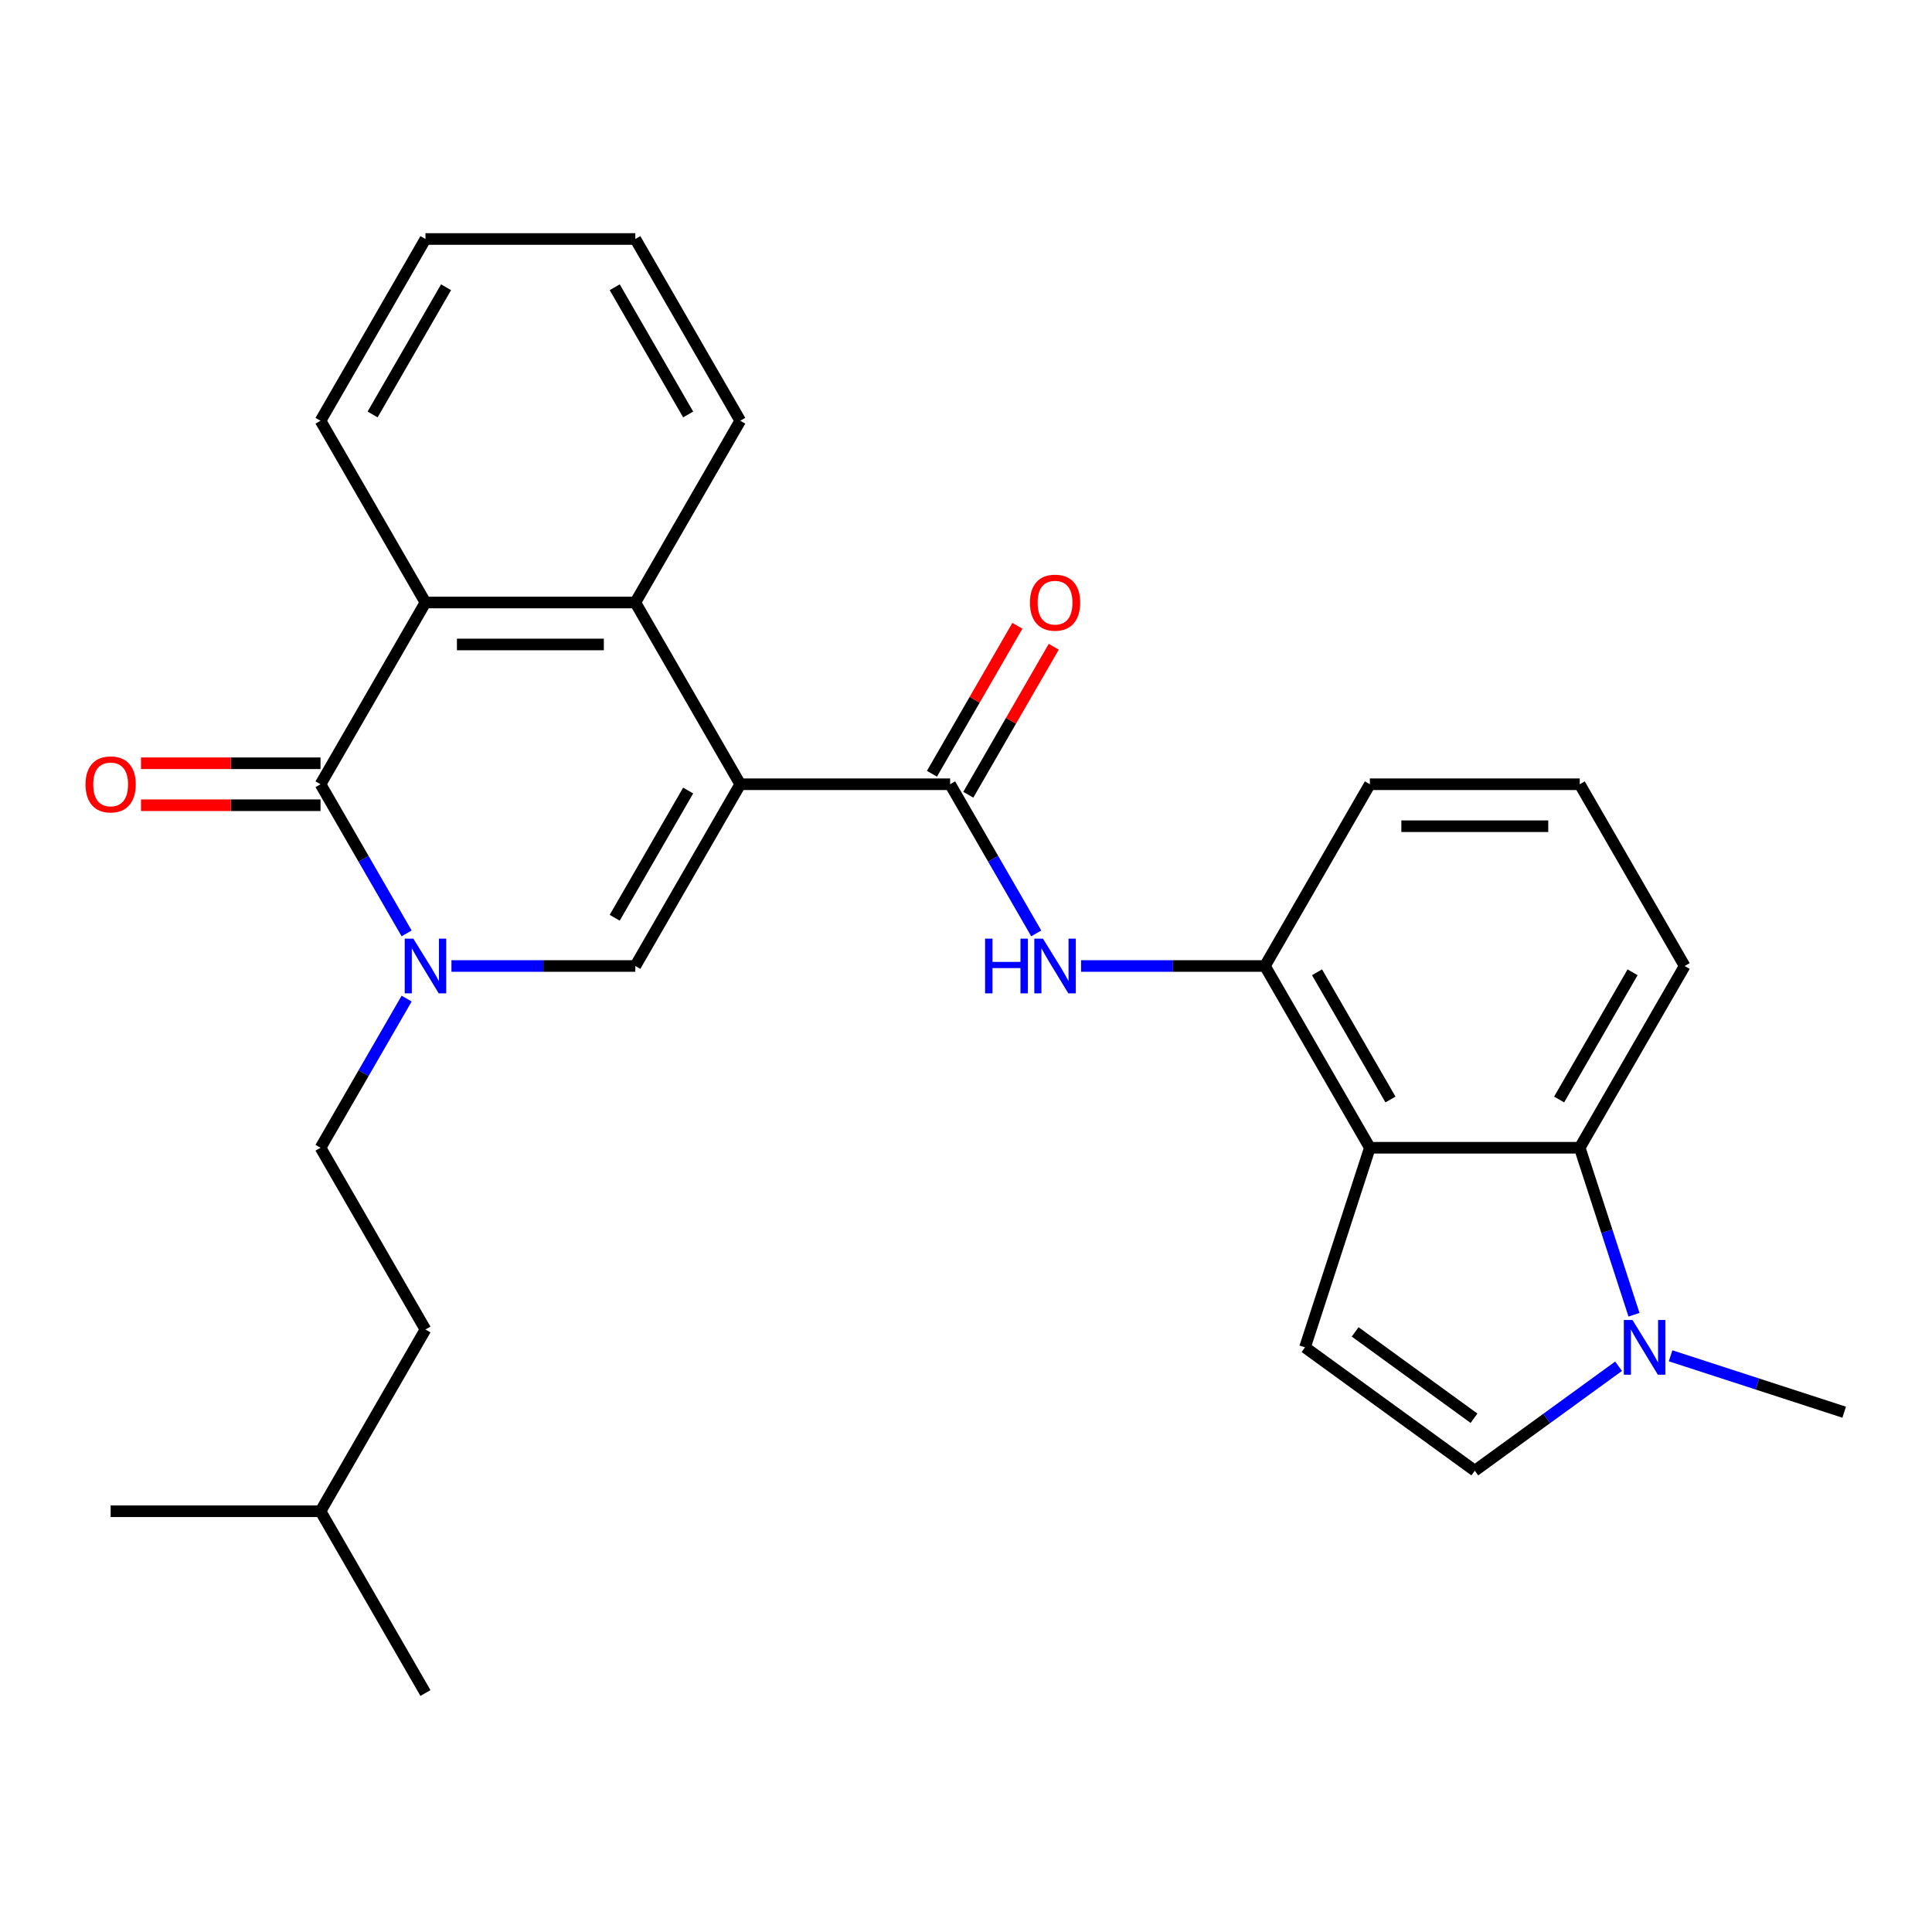 <?xml version='1.0' encoding='iso-8859-1'?>
<svg version='1.1' baseProfile='full'
              xmlns='http://www.w3.org/2000/svg'
                      xmlns:rdkit='http://www.rdkit.org/xml'
                      xmlns:xlink='http://www.w3.org/1999/xlink'
                  xml:space='preserve'
width='1000px' height='1000px' viewBox='0 0 1000 1000'>
<!-- END OF HEADER -->
<rect style='opacity:1.0;fill:#FFFFFF;stroke:none' width='1000' height='1000' x='0' y='0'> </rect>
<path class='bond-1' d='M 383.155,405.925 L 328.841,500' style='fill:none;fill-rule:evenodd;stroke:#000000;stroke-width:6px;stroke-linecap:butt;stroke-linejoin:miter;stroke-opacity:1' />
<path class='bond-1' d='M 356.193,409.174 L 318.173,475.026' style='fill:none;fill-rule:evenodd;stroke:#000000;stroke-width:6px;stroke-linecap:butt;stroke-linejoin:miter;stroke-opacity:1' />
<path class='bond-3' d='M 383.155,405.925 L 491.782,405.925' style='fill:none;fill-rule:evenodd;stroke:#000000;stroke-width:6px;stroke-linecap:butt;stroke-linejoin:miter;stroke-opacity:1' />
<path class='bond-4' d='M 383.155,405.925 L 328.841,311.851' style='fill:none;fill-rule:evenodd;stroke:#000000;stroke-width:6px;stroke-linecap:butt;stroke-linejoin:miter;stroke-opacity:1' />
<path class='bond-0' d='M 233.668,500 L 281.254,500' style='fill:none;fill-rule:evenodd;stroke:#0000FF;stroke-width:6px;stroke-linecap:butt;stroke-linejoin:miter;stroke-opacity:1' />
<path class='bond-0' d='M 281.254,500 L 328.841,500' style='fill:none;fill-rule:evenodd;stroke:#000000;stroke-width:6px;stroke-linecap:butt;stroke-linejoin:miter;stroke-opacity:1' />
<path class='bond-14' d='M 210.469,516.876 L 188.184,555.475' style='fill:none;fill-rule:evenodd;stroke:#0000FF;stroke-width:6px;stroke-linecap:butt;stroke-linejoin:miter;stroke-opacity:1' />
<path class='bond-14' d='M 188.184,555.475 L 165.899,594.075' style='fill:none;fill-rule:evenodd;stroke:#000000;stroke-width:6px;stroke-linecap:butt;stroke-linejoin:miter;stroke-opacity:1' />
<path class='bond-28' d='M 210.469,483.124 L 188.184,444.525' style='fill:none;fill-rule:evenodd;stroke:#0000FF;stroke-width:6px;stroke-linecap:butt;stroke-linejoin:miter;stroke-opacity:1' />
<path class='bond-28' d='M 188.184,444.525 L 165.899,405.925' style='fill:none;fill-rule:evenodd;stroke:#000000;stroke-width:6px;stroke-linecap:butt;stroke-linejoin:miter;stroke-opacity:1' />
<path class='bond-2' d='M 165.899,405.925 L 220.213,311.851' style='fill:none;fill-rule:evenodd;stroke:#000000;stroke-width:6px;stroke-linecap:butt;stroke-linejoin:miter;stroke-opacity:1' />
<path class='bond-13' d='M 165.899,395.063 L 119.443,395.063' style='fill:none;fill-rule:evenodd;stroke:#000000;stroke-width:6px;stroke-linecap:butt;stroke-linejoin:miter;stroke-opacity:1' />
<path class='bond-13' d='M 119.443,395.063 L 72.987,395.063' style='fill:none;fill-rule:evenodd;stroke:#FF0000;stroke-width:6px;stroke-linecap:butt;stroke-linejoin:miter;stroke-opacity:1' />
<path class='bond-13' d='M 165.899,416.788 L 119.443,416.788' style='fill:none;fill-rule:evenodd;stroke:#000000;stroke-width:6px;stroke-linecap:butt;stroke-linejoin:miter;stroke-opacity:1' />
<path class='bond-13' d='M 119.443,416.788 L 72.987,416.788' style='fill:none;fill-rule:evenodd;stroke:#FF0000;stroke-width:6px;stroke-linecap:butt;stroke-linejoin:miter;stroke-opacity:1' />
<path class='bond-9' d='M 491.782,405.925 L 514.068,444.525' style='fill:none;fill-rule:evenodd;stroke:#000000;stroke-width:6px;stroke-linecap:butt;stroke-linejoin:miter;stroke-opacity:1' />
<path class='bond-9' d='M 514.068,444.525 L 536.353,483.124' style='fill:none;fill-rule:evenodd;stroke:#0000FF;stroke-width:6px;stroke-linecap:butt;stroke-linejoin:miter;stroke-opacity:1' />
<path class='bond-15' d='M 501.19,411.357 L 523.302,373.057' style='fill:none;fill-rule:evenodd;stroke:#000000;stroke-width:6px;stroke-linecap:butt;stroke-linejoin:miter;stroke-opacity:1' />
<path class='bond-15' d='M 523.302,373.057 L 545.414,334.758' style='fill:none;fill-rule:evenodd;stroke:#FF0000;stroke-width:6px;stroke-linecap:butt;stroke-linejoin:miter;stroke-opacity:1' />
<path class='bond-15' d='M 482.375,400.494 L 504.487,362.195' style='fill:none;fill-rule:evenodd;stroke:#000000;stroke-width:6px;stroke-linecap:butt;stroke-linejoin:miter;stroke-opacity:1' />
<path class='bond-15' d='M 504.487,362.195 L 526.599,323.895' style='fill:none;fill-rule:evenodd;stroke:#FF0000;stroke-width:6px;stroke-linecap:butt;stroke-linejoin:miter;stroke-opacity:1' />
<path class='bond-6' d='M 328.841,311.851 L 220.213,311.851' style='fill:none;fill-rule:evenodd;stroke:#000000;stroke-width:6px;stroke-linecap:butt;stroke-linejoin:miter;stroke-opacity:1' />
<path class='bond-6' d='M 312.546,333.576 L 236.507,333.576' style='fill:none;fill-rule:evenodd;stroke:#000000;stroke-width:6px;stroke-linecap:butt;stroke-linejoin:miter;stroke-opacity:1' />
<path class='bond-17' d='M 328.841,311.851 L 383.155,217.776' style='fill:none;fill-rule:evenodd;stroke:#000000;stroke-width:6px;stroke-linecap:butt;stroke-linejoin:miter;stroke-opacity:1' />
<path class='bond-5' d='M 709.038,594.075 L 654.724,500' style='fill:none;fill-rule:evenodd;stroke:#000000;stroke-width:6px;stroke-linecap:butt;stroke-linejoin:miter;stroke-opacity:1' />
<path class='bond-5' d='M 719.706,569.101 L 681.686,503.248' style='fill:none;fill-rule:evenodd;stroke:#000000;stroke-width:6px;stroke-linecap:butt;stroke-linejoin:miter;stroke-opacity:1' />
<path class='bond-7' d='M 709.038,594.075 L 675.47,697.386' style='fill:none;fill-rule:evenodd;stroke:#000000;stroke-width:6px;stroke-linecap:butt;stroke-linejoin:miter;stroke-opacity:1' />
<path class='bond-10' d='M 709.038,594.075 L 817.666,594.075' style='fill:none;fill-rule:evenodd;stroke:#000000;stroke-width:6px;stroke-linecap:butt;stroke-linejoin:miter;stroke-opacity:1' />
<path class='bond-18' d='M 220.213,311.851 L 165.899,217.776' style='fill:none;fill-rule:evenodd;stroke:#000000;stroke-width:6px;stroke-linecap:butt;stroke-linejoin:miter;stroke-opacity:1' />
<path class='bond-12' d='M 675.47,697.386 L 763.352,761.236' style='fill:none;fill-rule:evenodd;stroke:#000000;stroke-width:6px;stroke-linecap:butt;stroke-linejoin:miter;stroke-opacity:1' />
<path class='bond-12' d='M 701.423,689.387 L 762.94,734.082' style='fill:none;fill-rule:evenodd;stroke:#000000;stroke-width:6px;stroke-linecap:butt;stroke-linejoin:miter;stroke-opacity:1' />
<path class='bond-8' d='M 845.751,680.51 L 831.709,637.292' style='fill:none;fill-rule:evenodd;stroke:#0000FF;stroke-width:6px;stroke-linecap:butt;stroke-linejoin:miter;stroke-opacity:1' />
<path class='bond-8' d='M 831.709,637.292 L 817.666,594.075' style='fill:none;fill-rule:evenodd;stroke:#000000;stroke-width:6px;stroke-linecap:butt;stroke-linejoin:miter;stroke-opacity:1' />
<path class='bond-20' d='M 864.69,701.758 L 909.618,716.356' style='fill:none;fill-rule:evenodd;stroke:#0000FF;stroke-width:6px;stroke-linecap:butt;stroke-linejoin:miter;stroke-opacity:1' />
<path class='bond-20' d='M 909.618,716.356 L 954.545,730.954' style='fill:none;fill-rule:evenodd;stroke:#000000;stroke-width:6px;stroke-linecap:butt;stroke-linejoin:miter;stroke-opacity:1' />
<path class='bond-31' d='M 837.778,707.162 L 800.565,734.199' style='fill:none;fill-rule:evenodd;stroke:#0000FF;stroke-width:6px;stroke-linecap:butt;stroke-linejoin:miter;stroke-opacity:1' />
<path class='bond-31' d='M 800.565,734.199 L 763.352,761.236' style='fill:none;fill-rule:evenodd;stroke:#000000;stroke-width:6px;stroke-linecap:butt;stroke-linejoin:miter;stroke-opacity:1' />
<path class='bond-11' d='M 559.552,500 L 607.138,500' style='fill:none;fill-rule:evenodd;stroke:#0000FF;stroke-width:6px;stroke-linecap:butt;stroke-linejoin:miter;stroke-opacity:1' />
<path class='bond-11' d='M 607.138,500 L 654.724,500' style='fill:none;fill-rule:evenodd;stroke:#000000;stroke-width:6px;stroke-linecap:butt;stroke-linejoin:miter;stroke-opacity:1' />
<path class='bond-30' d='M 817.666,594.075 L 871.98,500' style='fill:none;fill-rule:evenodd;stroke:#000000;stroke-width:6px;stroke-linecap:butt;stroke-linejoin:miter;stroke-opacity:1' />
<path class='bond-30' d='M 806.998,569.101 L 845.018,503.248' style='fill:none;fill-rule:evenodd;stroke:#000000;stroke-width:6px;stroke-linecap:butt;stroke-linejoin:miter;stroke-opacity:1' />
<path class='bond-21' d='M 654.724,500 L 709.038,405.925' style='fill:none;fill-rule:evenodd;stroke:#000000;stroke-width:6px;stroke-linecap:butt;stroke-linejoin:miter;stroke-opacity:1' />
<path class='bond-16' d='M 165.899,594.075 L 220.213,688.149' style='fill:none;fill-rule:evenodd;stroke:#000000;stroke-width:6px;stroke-linecap:butt;stroke-linejoin:miter;stroke-opacity:1' />
<path class='bond-23' d='M 220.213,688.149 L 165.899,782.224' style='fill:none;fill-rule:evenodd;stroke:#000000;stroke-width:6px;stroke-linecap:butt;stroke-linejoin:miter;stroke-opacity:1' />
<path class='bond-25' d='M 383.155,217.776 L 328.841,123.702' style='fill:none;fill-rule:evenodd;stroke:#000000;stroke-width:6px;stroke-linecap:butt;stroke-linejoin:miter;stroke-opacity:1' />
<path class='bond-25' d='M 356.193,214.528 L 318.173,148.676' style='fill:none;fill-rule:evenodd;stroke:#000000;stroke-width:6px;stroke-linecap:butt;stroke-linejoin:miter;stroke-opacity:1' />
<path class='bond-29' d='M 165.899,217.776 L 220.213,123.702' style='fill:none;fill-rule:evenodd;stroke:#000000;stroke-width:6px;stroke-linecap:butt;stroke-linejoin:miter;stroke-opacity:1' />
<path class='bond-29' d='M 192.861,214.528 L 230.88,148.676' style='fill:none;fill-rule:evenodd;stroke:#000000;stroke-width:6px;stroke-linecap:butt;stroke-linejoin:miter;stroke-opacity:1' />
<path class='bond-19' d='M 871.98,500 L 817.666,405.925' style='fill:none;fill-rule:evenodd;stroke:#000000;stroke-width:6px;stroke-linecap:butt;stroke-linejoin:miter;stroke-opacity:1' />
<path class='bond-22' d='M 709.038,405.925 L 817.666,405.925' style='fill:none;fill-rule:evenodd;stroke:#000000;stroke-width:6px;stroke-linecap:butt;stroke-linejoin:miter;stroke-opacity:1' />
<path class='bond-22' d='M 725.333,427.651 L 801.372,427.651' style='fill:none;fill-rule:evenodd;stroke:#000000;stroke-width:6px;stroke-linecap:butt;stroke-linejoin:miter;stroke-opacity:1' />
<path class='bond-26' d='M 165.899,782.224 L 220.213,876.298' style='fill:none;fill-rule:evenodd;stroke:#000000;stroke-width:6px;stroke-linecap:butt;stroke-linejoin:miter;stroke-opacity:1' />
<path class='bond-27' d='M 165.899,782.224 L 57.271,782.224' style='fill:none;fill-rule:evenodd;stroke:#000000;stroke-width:6px;stroke-linecap:butt;stroke-linejoin:miter;stroke-opacity:1' />
<path class='bond-24' d='M 220.213,123.702 L 328.841,123.702' style='fill:none;fill-rule:evenodd;stroke:#000000;stroke-width:6px;stroke-linecap:butt;stroke-linejoin:miter;stroke-opacity:1' />
<path  class='atom-1' d='M 213.953 485.84
L 223.233 500.84
Q 224.153 502.32, 225.633 505
Q 227.113 507.68, 227.193 507.84
L 227.193 485.84
L 230.953 485.84
L 230.953 514.16
L 227.073 514.16
L 217.113 497.76
Q 215.953 495.84, 214.713 493.64
Q 213.513 491.44, 213.153 490.76
L 213.153 514.16
L 209.473 514.16
L 209.473 485.84
L 213.953 485.84
' fill='#0000FF'/>
<path  class='atom-9' d='M 844.974 683.226
L 854.254 698.226
Q 855.174 699.706, 856.654 702.386
Q 858.134 705.066, 858.214 705.226
L 858.214 683.226
L 861.974 683.226
L 861.974 711.546
L 858.094 711.546
L 848.134 695.146
Q 846.974 693.226, 845.734 691.026
Q 844.534 688.826, 844.174 688.146
L 844.174 711.546
L 840.494 711.546
L 840.494 683.226
L 844.974 683.226
' fill='#0000FF'/>
<path  class='atom-10' d='M 509.876 485.84
L 513.716 485.84
L 513.716 497.88
L 528.196 497.88
L 528.196 485.84
L 532.036 485.84
L 532.036 514.16
L 528.196 514.16
L 528.196 501.08
L 513.716 501.08
L 513.716 514.16
L 509.876 514.16
L 509.876 485.84
' fill='#0000FF'/>
<path  class='atom-10' d='M 539.836 485.84
L 549.116 500.84
Q 550.036 502.32, 551.516 505
Q 552.996 507.68, 553.076 507.84
L 553.076 485.84
L 556.836 485.84
L 556.836 514.16
L 552.956 514.16
L 542.996 497.76
Q 541.836 495.84, 540.596 493.64
Q 539.396 491.44, 539.036 490.76
L 539.036 514.16
L 535.356 514.16
L 535.356 485.84
L 539.836 485.84
' fill='#0000FF'/>
<path  class='atom-14' d='M 44.271 406.005
Q 44.271 399.205, 47.631 395.405
Q 50.991 391.605, 57.271 391.605
Q 63.551 391.605, 66.911 395.405
Q 70.271 399.205, 70.271 406.005
Q 70.271 412.885, 66.871 416.805
Q 63.471 420.685, 57.271 420.685
Q 51.031 420.685, 47.631 416.805
Q 44.271 412.925, 44.271 406.005
M 57.271 417.485
Q 61.591 417.485, 63.911 414.605
Q 66.271 411.685, 66.271 406.005
Q 66.271 400.445, 63.911 397.645
Q 61.591 394.805, 57.271 394.805
Q 52.951 394.805, 50.591 397.605
Q 48.271 400.405, 48.271 406.005
Q 48.271 411.725, 50.591 414.605
Q 52.951 417.485, 57.271 417.485
' fill='#FF0000'/>
<path  class='atom-16' d='M 533.096 311.931
Q 533.096 305.131, 536.456 301.331
Q 539.816 297.531, 546.096 297.531
Q 552.376 297.531, 555.736 301.331
Q 559.096 305.131, 559.096 311.931
Q 559.096 318.811, 555.696 322.731
Q 552.296 326.611, 546.096 326.611
Q 539.856 326.611, 536.456 322.731
Q 533.096 318.851, 533.096 311.931
M 546.096 323.411
Q 550.416 323.411, 552.736 320.531
Q 555.096 317.611, 555.096 311.931
Q 555.096 306.371, 552.736 303.571
Q 550.416 300.731, 546.096 300.731
Q 541.776 300.731, 539.416 303.531
Q 537.096 306.331, 537.096 311.931
Q 537.096 317.651, 539.416 320.531
Q 541.776 323.411, 546.096 323.411
' fill='#FF0000'/>
</svg>
